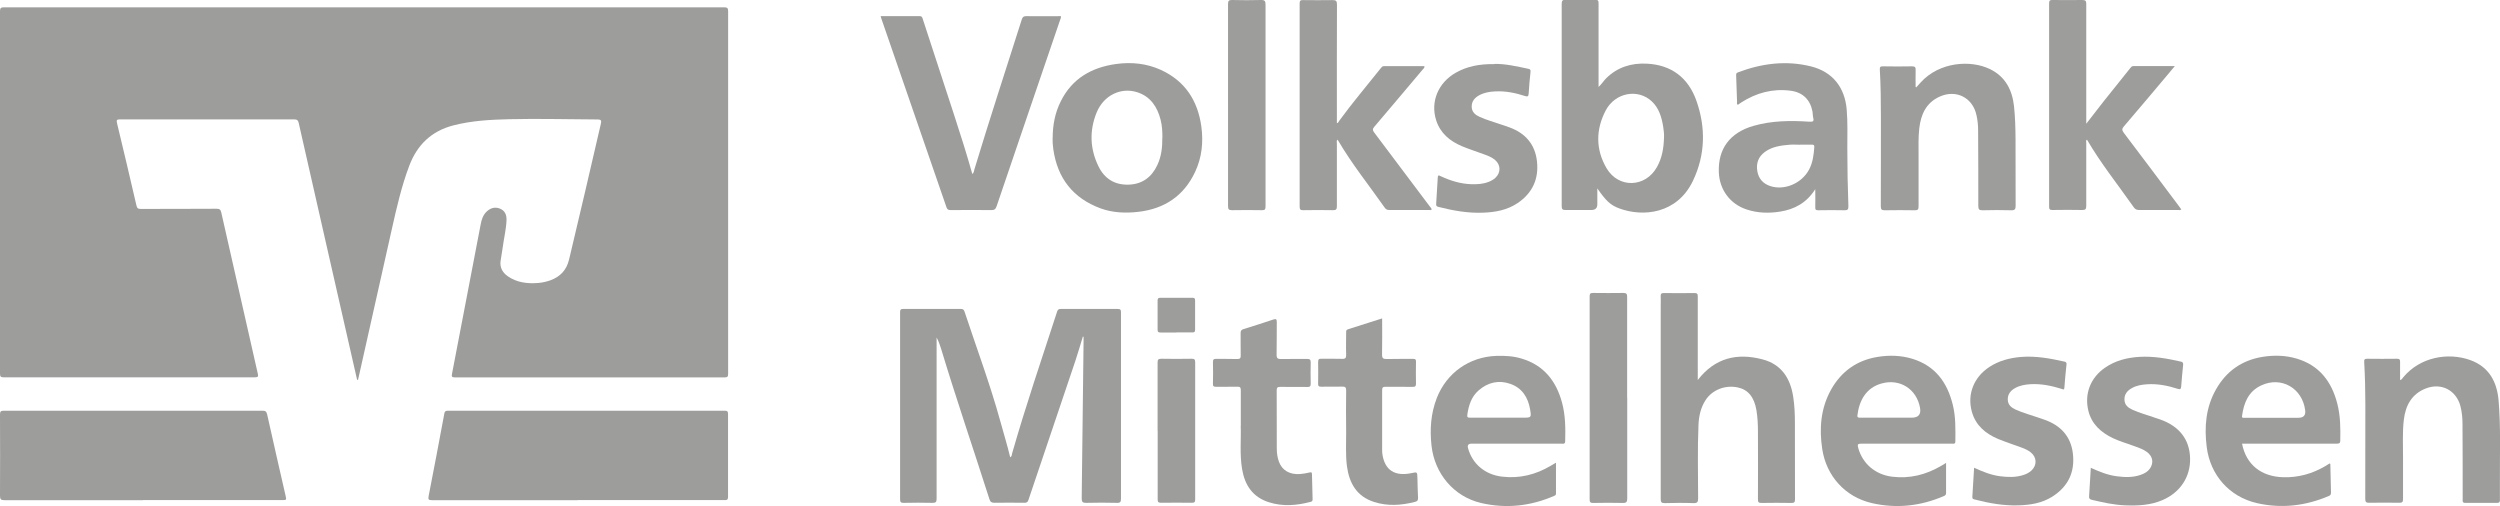 <?xml version="1.0" encoding="UTF-8"?><svg id="Ebene_2" xmlns="http://www.w3.org/2000/svg" viewBox="0 0 280 56.68"><defs><style>.cls-1{fill:#9d9d9c;}</style></defs><g id="Ebene_1-2"><g><path class="cls-1" d="M40,42.56c-1.04-4.55-2.07-9.08-3.1-13.62-1.15-5.05-2.3-10.1-3.44-15.15-.07-.3-.17-.42-.51-.42-6.5,.01-13,.01-19.51,0-.38,0-.41,.09-.33,.44,.74,3.06,1.46,6.13,2.17,9.2,.07,.31,.18,.39,.49,.39,2.83-.01,5.67,0,8.5-.02,.33,0,.44,.11,.51,.41,1.36,6.02,2.72,12.03,4.09,18.05,.07,.31,.05,.42-.32,.42-9.38-.01-18.76,0-28.14,0-.33,0-.41-.09-.41-.41C.01,28.32,.01,14.79,0,1.25c0-.36,.11-.43,.45-.43,26.89,0,53.77,0,80.66,0,.33,0,.44,.07,.44,.43,0,13.53,0,27.06,0,40.6,0,.32-.06,.42-.4,.42-10.07-.01-20.13-.01-30.2,0-.37,0-.38-.11-.32-.43,1.07-5.56,2.13-11.12,3.2-16.68,.1-.54,.25-1.05,.66-1.45,.43-.41,.93-.57,1.49-.35,.56,.22,.77,.7,.75,1.27-.03,.98-.27,1.93-.4,2.9-.07,.58-.2,1.15-.27,1.73-.09,.71,.23,1.26,.78,1.66,1.04,.74,2.24,.87,3.47,.77,.45-.04,.89-.14,1.32-.29,1.12-.41,1.82-1.14,2.11-2.35,1.2-5.05,2.39-10.1,3.55-15.16,.08-.36,.08-.51-.38-.51-3.27-.01-6.55-.11-9.82-.03-2.13,.05-4.26,.16-6.34,.7-2.44,.64-4.03,2.18-4.91,4.51-.86,2.27-1.4,4.63-1.93,6.99-1.26,5.62-2.52,11.24-3.78,16.86-.01,.05,0,.12-.13,.15Z"/><path class="cls-1" d="M121.28,37.7c-.28,.9-.53,1.8-.83,2.69-1.75,5.21-3.52,10.41-5.27,15.62-.08,.24-.21,.3-.44,.3-1.12-.01-2.25-.02-3.37,0-.31,0-.45-.09-.55-.39-1.8-5.64-3.72-11.24-5.43-16.9-.13-.41-.27-.82-.49-1.22v.45c0,5.86,0,11.72,0,17.58,0,.37-.07,.5-.47,.49-1.07-.03-2.13-.02-3.2,0-.31,0-.42-.05-.42-.4,.01-6.98,.01-13.97,0-20.95,0-.28,.06-.37,.36-.37,2.15,.01,4.3,0,6.44,0,.22,0,.33,.06,.41,.28,1.36,4.11,2.88,8.17,4.03,12.35,.36,1.32,.77,2.63,1.09,3.98,.21-.09,.18-.3,.22-.44,1.53-5.34,3.32-10.6,5.04-15.88,.08-.25,.21-.29,.44-.29,2.1,0,4.21,.01,6.31,0,.34,0,.41,.09,.4,.41-.01,4.31,0,8.62,0,12.93,0,2.63,0,5.26,0,7.89,0,.36-.05,.51-.47,.49-1.14-.03-2.28-.03-3.42,0-.39,0-.51-.08-.51-.5,.08-5.87,.14-11.75,.21-17.62,0-.16,0-.32,0-.48-.03,0-.05-.01-.08-.02Z"/><path class="cls-1" d="M64.7,56.02c-5.43,0-10.87,0-16.3,0-.4,0-.47-.07-.39-.48,.6-3.06,1.18-6.13,1.75-9.2,.05-.29,.16-.34,.42-.34,10.33,0,20.66,0,30.98,0,.27,0,.38,.05,.38,.36-.01,3.1-.01,6.19,0,9.29,0,.4-.2,.36-.46,.36-5.46,0-10.93,0-16.39,0Z"/><path class="cls-1" d="M16.02,56.02c-5.17,0-10.34,0-15.52,0-.41,0-.5-.11-.5-.51,.02-3.02,.01-6.05,0-9.07,0-.34,.07-.44,.43-.44,9.66,.01,19.31,0,28.97,0,.32,0,.44,.08,.52,.41,.67,3.03,1.37,6.06,2.06,9.09,.12,.51,.11,.51-.4,.51-5.19,0-10.37,0-15.56,0Z"/><path class="cls-1" d="M179.04,9.74c.33-.3,.55-.67,.85-.97,1.26-1.25,2.83-1.73,4.56-1.64,2.76,.14,4.64,1.58,5.55,4.16,1.06,3.01,1,6.03-.38,8.94-1.77,3.74-5.6,4.09-8.24,3.12-1.01-.37-1.5-.84-2.48-2.25,0,.67,0,1.22,0,1.78q0,.64-.66,.64c-.96,0-1.93-.01-2.89,0-.34,0-.44-.08-.44-.44,.01-3.34,0-6.69,0-10.04,0-4.19,0-8.38,0-12.58,0-.38,.09-.5,.48-.49,1.08,.03,2.16,.02,3.24,0,.33,0,.42,.09,.41,.42-.01,2.97,0,5.93,0,8.9,0,.14,0,.28,0,.43Zm7.33,5.65c.02-.4-.03-.79-.09-1.18-.17-1.07-.47-2.1-1.28-2.86-1.55-1.45-4.1-.99-5.16,1.02-1.12,2.14-1.14,4.37,.1,6.48,1.34,2.27,4.35,2.17,5.64-.14,.58-1.03,.76-2.16,.79-3.33Z"/><path class="cls-1" d="M190.15,42.56c1.93-2.49,4.41-3.06,7.25-2.31,2.12,.55,3.12,2.11,3.44,4.19,.15,.97,.19,1.95,.19,2.93,0,2.85,0,5.7,.01,8.55,0,.33-.09,.42-.41,.41-1.11-.02-2.22-.02-3.33,0-.32,0-.42-.07-.41-.41,.02-2.53,0-5.06,0-7.58,0-.8-.04-1.61-.17-2.4-.25-1.47-.94-2.31-2.1-2.55-1.41-.29-2.85,.27-3.6,1.43-.55,.85-.75,1.8-.79,2.79-.12,2.73-.04,5.46-.04,8.2,0,.41-.08,.55-.52,.54-1.07-.04-2.13-.03-3.2,0-.4,.01-.47-.12-.47-.49,.01-7.2,0-14.41,0-21.61,0-.35,.02-.7,0-1.05-.02-.28,.06-.38,.36-.38,1.14,.02,2.28,.02,3.42,0,.33,0,.37,.12,.37,.41,0,2.95,0,5.9,0,8.85,0,.14,0,.29,0,.5Z"/><path class="cls-1" d="M98.62,1.81c1.5,0,2.95,0,4.39,0,.27,0,.29,.17,.35,.35,1.16,3.56,2.33,7.12,3.49,10.68,.72,2.2,1.42,4.41,2.05,6.65,.18-.13,.18-.34,.23-.51,1.7-5.62,3.53-11.2,5.31-16.8,.09-.29,.22-.38,.52-.37,1.28,.02,2.57,0,3.86,0,.03,.18-.05,.3-.09,.43-2.37,6.95-4.75,13.9-7.11,20.86-.12,.34-.26,.44-.61,.43-1.5-.02-3.01-.01-4.51,0-.24,0-.4-.03-.49-.3-2.43-7.07-4.88-14.14-7.32-21.21-.02-.05-.03-.11-.06-.22Z"/><path class="cls-1" d="M149.77,15.66c-.09,.15-.04,.29-.04,.43,0,2.34,0,4.68,0,7.01,0,.35-.09,.44-.43,.44-1.11-.02-2.22-.02-3.33,0-.28,0-.41-.04-.41-.38,0-7.6,0-15.19,0-22.79,0-.3,.1-.37,.38-.36,1.1,.01,2.19,.02,3.29,0,.39,0,.51,.08,.51,.49-.02,4.27-.01,8.53-.01,12.8v.5c.17-.04,.2-.18,.27-.28,1.48-2.03,3.11-3.94,4.67-5.91,.08-.1,.16-.2,.32-.2,1.52,0,3.03,0,4.55,0,.02,.21-.13,.29-.21,.39-1.8,2.13-3.59,4.27-5.4,6.39-.21,.24-.22,.39-.02,.65,2.08,2.75,4.14,5.51,6.21,8.26,.08,.11,.2,.21,.23,.36-.08,.1-.19,.06-.29,.06-1.49,0-2.98,0-4.47,0-.26,0-.39-.1-.53-.3-1.74-2.48-3.65-4.85-5.19-7.48-.02-.03-.05-.06-.09-.1Z"/><path class="cls-1" d="M233.66,13.86c.7-.9,1.32-1.71,1.95-2.51,.97-1.22,1.95-2.44,2.93-3.66,.11-.13,.19-.29,.4-.29,1.52,0,3.03,0,4.64,0-.3,.36-.54,.66-.79,.95-1.63,1.93-3.25,3.87-4.9,5.79-.24,.27-.25,.43-.03,.73,2.07,2.72,4.11,5.46,6.16,8.19,.1,.13,.19,.26,.28,.39-.11,.12-.23,.07-.34,.07-1.46,0-2.92,0-4.38,0-.28,0-.45-.09-.61-.32-1.76-2.51-3.68-4.9-5.23-7.56-.15,.1-.08,.22-.08,.32,0,2.37-.01,4.73,0,7.1,0,.37-.1,.47-.46,.46-1.11-.02-2.22-.02-3.33,0-.28,0-.37-.07-.37-.36,0-7.6,0-15.2,0-22.79,0-.33,.12-.38,.4-.37,1.11,.01,2.22,.02,3.33,0,.36,0,.43,.12,.43,.45,0,4.28,0,8.56,0,12.84v.57Z"/><path class="cls-1" d="M117.9,15.45c0-1.43,.26-2.82,.91-4.11,1.27-2.55,3.45-3.79,6.18-4.17,1.72-.24,3.42-.07,5.01,.65,2.72,1.24,4.15,3.44,4.55,6.35,.24,1.75,.06,3.48-.7,5.09-1.27,2.7-3.45,4.14-6.39,4.47-1.42,.16-2.84,.1-4.19-.39-3.09-1.14-4.84-3.38-5.3-6.63-.06-.42-.09-.84-.08-1.27Zm12.29-.03c0-.67-.03-1.34-.2-2-.37-1.45-1.13-2.61-2.62-3.09-1.85-.59-3.77,.36-4.55,2.28-.82,2.02-.75,4.06,.21,6.02,.67,1.38,1.81,2.1,3.38,2.05,1.53-.05,2.58-.84,3.21-2.19,.46-.97,.57-2.01,.56-3.07Z"/><path class="cls-1" d="M214.66,9.74c.15-.17,.3-.34,.46-.51,2.07-2.29,5.58-2.56,7.78-1.48,1.7,.84,2.47,2.32,2.67,4.15,.13,1.21,.16,2.42,.17,3.63,0,2.5,0,5,.01,7.5,0,.38-.07,.53-.49,.52-1.07-.03-2.13-.03-3.2,0-.38,0-.49-.08-.49-.48,0-2.83,0-5.67-.02-8.5,0-.56-.06-1.11-.18-1.65-.42-2-2.3-2.95-4.17-2.08-1.48,.69-2.06,1.98-2.24,3.52-.12,1.03-.08,2.07-.08,3.11,0,1.89-.01,3.77,0,5.65,0,.35-.1,.44-.44,.43-1.11-.02-2.22-.02-3.33,0-.36,0-.46-.08-.46-.45,.02-3.36,0-6.72,.01-10.08,0-1.74-.02-3.48-.12-5.21-.02-.32,.07-.39,.37-.38,1.08,.02,2.16,.02,3.24,0,.35,0,.41,.11,.4,.43-.02,.62,0,1.25,0,1.88,.03,.01,.07,.02,.1,.04Z"/><path class="cls-1" d="M268.81,42.57c.2-.05,.26-.2,.35-.31,1.89-2.28,5.04-2.83,7.54-1.92,2.05,.75,2.96,2.4,3.14,4.5,.26,2.99,.13,5.99,.15,8.98,0,.73,0,1.46,0,2.19,0,.22-.06,.31-.3,.31-1.2,0-2.4-.01-3.59,0-.34,0-.28-.21-.28-.41,0-2.81,0-5.61-.02-8.42,0-.67-.06-1.34-.23-2-.48-1.8-2.15-2.66-3.89-1.98-1.57,.62-2.26,1.9-2.45,3.5-.17,1.43-.08,2.86-.09,4.29-.01,1.53-.01,3.07,0,4.6,0,.34-.1,.41-.42,.41-1.12-.02-2.25-.02-3.37,0-.34,0-.44-.08-.44-.43,.01-3.55,0-7.1,.01-10.65,0-1.56-.04-3.13-.13-4.69-.01-.26,.03-.36,.32-.36,1.12,.01,2.25,.02,3.37,0,.29,0,.33,.11,.33,.36-.01,.66,0,1.33,0,2.01Z"/><path class="cls-1" d="M174.27,51.83c0,1.22,0,2.34,0,3.46,0,.18-.12,.21-.23,.26-2.64,1.14-5.38,1.44-8.18,.78-3.04-.72-5.18-3.28-5.53-6.41-.2-1.83-.08-3.61,.59-5.34,1.1-2.82,3.65-4.62,6.67-4.72,.97-.03,1.93,.02,2.86,.31,2.48,.75,3.85,2.52,4.5,4.93,.38,1.41,.39,2.86,.35,4.31,0,.37-.25,.28-.45,.28-3.35,0-6.69,0-10.04,0q-.53,0-.39,.51c.49,1.77,1.91,2.95,3.78,3.18,1.98,.24,3.79-.21,5.49-1.22,.15-.09,.29-.17,.56-.33Zm-6.39-5.05h2.67c.96,0,.98,0,.82-.94-.23-1.34-.9-2.39-2.22-2.85-1.3-.45-2.51-.17-3.55,.74-.81,.71-1.11,1.68-1.26,2.71-.04,.3,.05,.34,.31,.34,1.08-.01,2.16,0,3.24,0Z"/><path class="cls-1" d="M251.11,49.7c.46,2.33,2.13,3.68,4.61,3.75,1.69,.05,3.26-.39,4.72-1.25,.16-.1,.32-.2,.47-.29,.1,.02,.09,.08,.09,.13,.02,1.02,.04,2.04,.07,3.07,0,.2,0,.35-.24,.44-2.6,1.11-5.3,1.43-8.05,.8-3.1-.71-5.24-3.15-5.63-6.3-.28-2.25-.1-4.44,1.05-6.45,1.15-2.03,2.89-3.25,5.19-3.63,1.3-.21,2.6-.18,3.86,.2,2.53,.76,3.9,2.58,4.53,5.05,.35,1.36,.36,2.74,.33,4.13,0,.35-.2,.34-.45,.34-3.35,0-6.69,0-10.04,0h-.51Zm3.55-2.91h2.76q.87,0,.76-.84c-.32-2.48-2.67-3.83-4.91-2.79-1.45,.67-1.96,1.95-2.16,3.42-.04,.28,.18,.21,.32,.21,1.08,0,2.16,0,3.24,0Z"/><path class="cls-1" d="M217.96,51.83c0,1.2,0,2.29,0,3.38,0,.2-.08,.28-.25,.35-2.6,1.12-5.29,1.42-8.05,.79-2.98-.68-5.11-3.02-5.57-6.06-.35-2.32-.17-4.58,1-6.67,1.15-2.04,2.9-3.28,5.22-3.65,1.3-.21,2.6-.17,3.86,.21,2.59,.79,3.94,2.67,4.55,5.19,.33,1.34,.29,2.69,.28,4.05,0,.35-.21,.27-.4,.27-3.37,0-6.75,0-10.12,0-.41,0-.47,.08-.36,.48,.49,1.77,1.92,2.99,3.8,3.22,1.96,.24,3.76-.21,5.45-1.19,.16-.09,.32-.19,.6-.36Zm-6.38-5.05h2.54q1.13,0,.92-1.13c-.39-2.08-2.24-3.26-4.27-2.71-1.79,.48-2.54,1.95-2.74,3.57-.03,.27,.12,.27,.31,.27,1.08,0,2.16,0,3.24,0Z"/><path class="cls-1" d="M203.3,21.2c-.95,1.51-2.3,2.24-3.92,2.5-1.25,.2-2.51,.17-3.73-.23-1.86-.6-3.06-2.2-3.14-4.16-.11-2.63,1.23-4.45,3.87-5.21,2.05-.59,4.15-.61,6.26-.47,.39,.02,.55-.01,.44-.44-.06-.22-.04-.47-.08-.69-.26-1.35-1.1-2.17-2.47-2.34-2-.26-3.82,.24-5.5,1.31-.13,.09-.26,.18-.39,.27-.15-.08-.09-.22-.09-.32-.04-.98-.07-1.96-.1-2.93,0-.16-.03-.3,.19-.38,2.67-1.01,5.41-1.37,8.2-.67,2.42,.61,3.78,2.35,3.99,4.83,.12,1.45,.07,2.89,.07,4.34,0,2.16,.04,4.32,.12,6.48,.01,.37-.09,.47-.45,.46-.98-.02-1.96-.02-2.94,0-.24,0-.33-.06-.32-.32,.02-.64,0-1.27,0-2.02Zm-1.69-4.99h0c-.39,0-.79-.03-1.18,0-.98,.08-1.95,.21-2.77,.81-.73,.54-.99,1.28-.84,2.16,.15,.85,.66,1.41,1.48,1.67,1.56,.5,3.46-.3,4.29-1.81,.44-.8,.55-1.68,.61-2.57,.02-.23-.09-.27-.28-.27-.44,0-.87,0-1.31,0Z"/><path class="cls-1" d="M221.09,52.38c.99,.46,1.92,.83,2.93,.96,.87,.11,1.75,.14,2.6-.14,.32-.1,.62-.25,.88-.48,.66-.59,.64-1.5-.05-2.05-.3-.24-.65-.4-1-.53-.89-.33-1.79-.62-2.67-.98-1.4-.59-2.51-1.52-2.93-3.04-.55-1.96,.22-3.88,1.96-5.02,1.07-.7,2.26-1.01,3.51-1.12,1.66-.14,3.29,.16,4.9,.52,.17,.04,.25,.11,.23,.3-.09,.87-.18,1.74-.24,2.62-.02,.31-.2,.17-.32,.13-1.14-.35-2.29-.59-3.49-.52-.6,.04-1.19,.14-1.72,.44-.5,.28-.83,.69-.81,1.3,.02,.58,.4,.88,.87,1.1,.85,.39,1.76,.62,2.64,.93,.22,.08,.44,.15,.66,.23,1.77,.64,2.89,1.85,3.12,3.75,.25,2.09-.52,3.71-2.3,4.84-1.16,.74-2.47,.94-3.81,.98-1.66,.05-3.28-.24-4.89-.66-.15-.04-.27-.06-.26-.27,.07-1.08,.13-2.16,.2-3.3Z"/><path class="cls-1" d="M234.16,52.39c.97,.44,1.9,.82,2.91,.95,.89,.12,1.78,.15,2.64-.14,.51-.17,.96-.43,1.21-.94,.29-.6,.11-1.22-.48-1.65-.42-.31-.91-.46-1.38-.64-.81-.3-1.64-.53-2.42-.9-1.33-.64-2.37-1.56-2.74-3.05-.47-1.9,.23-3.71,1.85-4.83,1.15-.8,2.45-1.13,3.83-1.22,1.59-.1,3.14,.18,4.68,.53,.23,.05,.27,.16,.25,.37-.08,.81-.16,1.63-.22,2.44-.02,.29-.14,.32-.38,.24-1.12-.36-2.26-.59-3.44-.51-.6,.04-1.19,.13-1.72,.44-.5,.28-.84,.69-.81,1.3,.02,.58,.4,.88,.87,1.1,.84,.39,1.73,.61,2.59,.92,.18,.06,.36,.12,.54,.18,2.15,.76,3.29,2.24,3.35,4.32,.06,2.09-1.09,3.85-3.09,4.71-1.34,.58-2.74,.64-4.17,.59-1.28-.05-2.51-.33-3.75-.62-.25-.06-.32-.16-.3-.41,.07-1.03,.13-2.07,.19-3.17Z"/><path class="cls-1" d="M167.37,7.16c1.2-.03,2.51,.27,3.82,.55,.19,.04,.25,.12,.23,.33-.09,.81-.16,1.63-.21,2.44-.02,.3-.1,.37-.39,.28-1.1-.36-2.23-.59-3.4-.52-.6,.03-1.19,.13-1.73,.42-.53,.28-.88,.7-.86,1.32,.02,.59,.42,.9,.91,1.12,.75,.34,1.54,.55,2.31,.82,.33,.11,.66,.22,.99,.34,1.8,.65,2.89,1.9,3.1,3.81,.22,1.96-.5,3.55-2.16,4.67-1.17,.79-2.49,1.03-3.87,1.08-1.71,.07-3.37-.23-5.02-.65-.2-.05-.25-.14-.24-.33,.07-.99,.13-1.98,.18-2.97,.02-.35,.2-.19,.34-.13,1.08,.5,2.2,.85,3.4,.89,.67,.02,1.34-.01,1.98-.27,.27-.11,.53-.25,.74-.45,.62-.58,.6-1.44-.04-1.99-.37-.32-.83-.49-1.28-.65-.81-.3-1.63-.56-2.42-.89-1.36-.57-2.44-1.46-2.9-2.91-.66-2.06,.22-4.19,2.17-5.31,1.29-.74,2.7-1,4.32-.98Z"/><path class="cls-1" d="M138.97,47.7c0-1.51,0-2.75,0-4,0-.31-.09-.4-.4-.39-.79,.02-1.58,0-2.37,.01-.26,0-.36-.05-.35-.33,.02-.8,.02-1.61,0-2.41,0-.3,.06-.4,.38-.39,.77,.02,1.55-.01,2.32,.02,.34,.01,.42-.1,.41-.42-.02-.83,0-1.67-.01-2.5,0-.25,.08-.35,.32-.43,1.11-.34,2.22-.7,3.33-1.07,.31-.1,.4-.06,.4,.28-.02,1.21,.01,2.43-.02,3.64-.01,.42,.13,.51,.52,.5,.96-.02,1.93,0,2.89-.01,.29,0,.41,.06,.41,.38-.02,.8-.02,1.61,0,2.41,0,.27-.08,.35-.35,.35-1.02-.01-2.04,0-3.07-.01-.31,0-.39,.09-.39,.39,.01,2.18,0,4.35,.01,6.53,0,.5,.07,.99,.24,1.46,.35,.97,1.21,1.47,2.38,1.38,.35-.03,.7-.09,1.03-.17,.21-.05,.29-.04,.29,.2,.02,.92,.05,1.84,.07,2.76,0,.15,0,.27-.2,.32-1.57,.42-3.13,.55-4.7,.05-1.82-.58-2.7-1.92-3-3.73-.28-1.68-.09-3.38-.15-4.8Z"/><path class="cls-1" d="M154.8,35.67c0,1.37,.02,2.7-.01,4.02-.01,.44,.13,.53,.54,.52,.98-.03,1.96,0,2.94-.02,.3,0,.33,.12,.32,.36-.01,.8-.02,1.61,0,2.41,0,.28-.07,.37-.36,.37-1.01-.02-2.02,0-3.02-.01-.29,0-.41,.04-.41,.37,.01,2.22,0,4.44,0,6.66,0,.17,0,.35,.03,.52,.26,1.78,1.38,2.51,3.25,2.12,.65-.14,.65-.14,.67,.51,.02,.74,.03,1.49,.07,2.23,.01,.27-.04,.4-.34,.48-1.53,.39-3.05,.5-4.58,.01-1.94-.62-2.78-2.09-3.04-3.99-.17-1.28-.08-2.57-.09-3.85-.02-1.55-.02-3.1,0-4.65,0-.36-.11-.44-.45-.43-.79,.02-1.58,0-2.37,.01-.25,0-.33-.08-.32-.33,.01-.82,.02-1.64,0-2.45,0-.32,.12-.36,.39-.35,.76,.01,1.52-.02,2.28,.01,.41,.02,.48-.12,.47-.49-.03-.82,0-1.64,0-2.45,0-.16-.02-.3,.2-.37,1.26-.39,2.52-.8,3.83-1.22Z"/><path class="cls-1" d="M137.54,11.78c0-3.77,0-7.54,0-11.31,0-.35,.07-.48,.45-.47,1.08,.03,2.16,.03,3.24,0,.45-.01,.51,.14,.51,.55-.01,5.74,0,11.48,0,17.22,0,1.78,0,3.56,0,5.35,0,.33-.08,.43-.41,.42-1.11-.02-2.22-.02-3.33,0-.36,0-.46-.09-.46-.45,.01-3.77,0-7.54,0-11.31Z"/><path class="cls-1" d="M182.25,44.54c0,3.76,0,7.51,0,11.27,0,.38-.07,.53-.49,.52-1.11-.03-2.22-.02-3.33,0-.31,0-.39-.09-.39-.39,0-7.58,0-15.17,0-22.75,0-.33,.11-.38,.4-.38,1.12,.01,2.25,.02,3.37,0,.35,0,.43,.1,.43,.44-.01,3.77,0,7.54,0,11.31Z"/><path class="cls-1" d="M129.65,48.25c0-2.54,0-5.08,0-7.63,0-.34,.07-.44,.43-.44,1.12,.02,2.25,.02,3.37,0,.29,0,.41,.05,.41,.38-.01,5.13,0,10.26,0,15.38,0,.3-.09,.37-.37,.37-1.15-.01-2.31-.02-3.46,0-.33,0-.37-.12-.37-.4,.01-2.56,0-5.11,0-7.67Z"/><path class="cls-1" d="M131.76,37.24c-.6,0-1.2-.01-1.79,0-.25,0-.32-.07-.32-.32,.01-1.08,.01-2.16,0-3.24,0-.24,.05-.33,.31-.33,1.2,.01,2.39,.01,3.59,0,.22,0,.3,.06,.3,.3-.01,1.09,0,2.19,0,3.28,0,.23-.07,.31-.3,.3-.6-.01-1.2,0-1.79,0Z"/></g></g></svg>